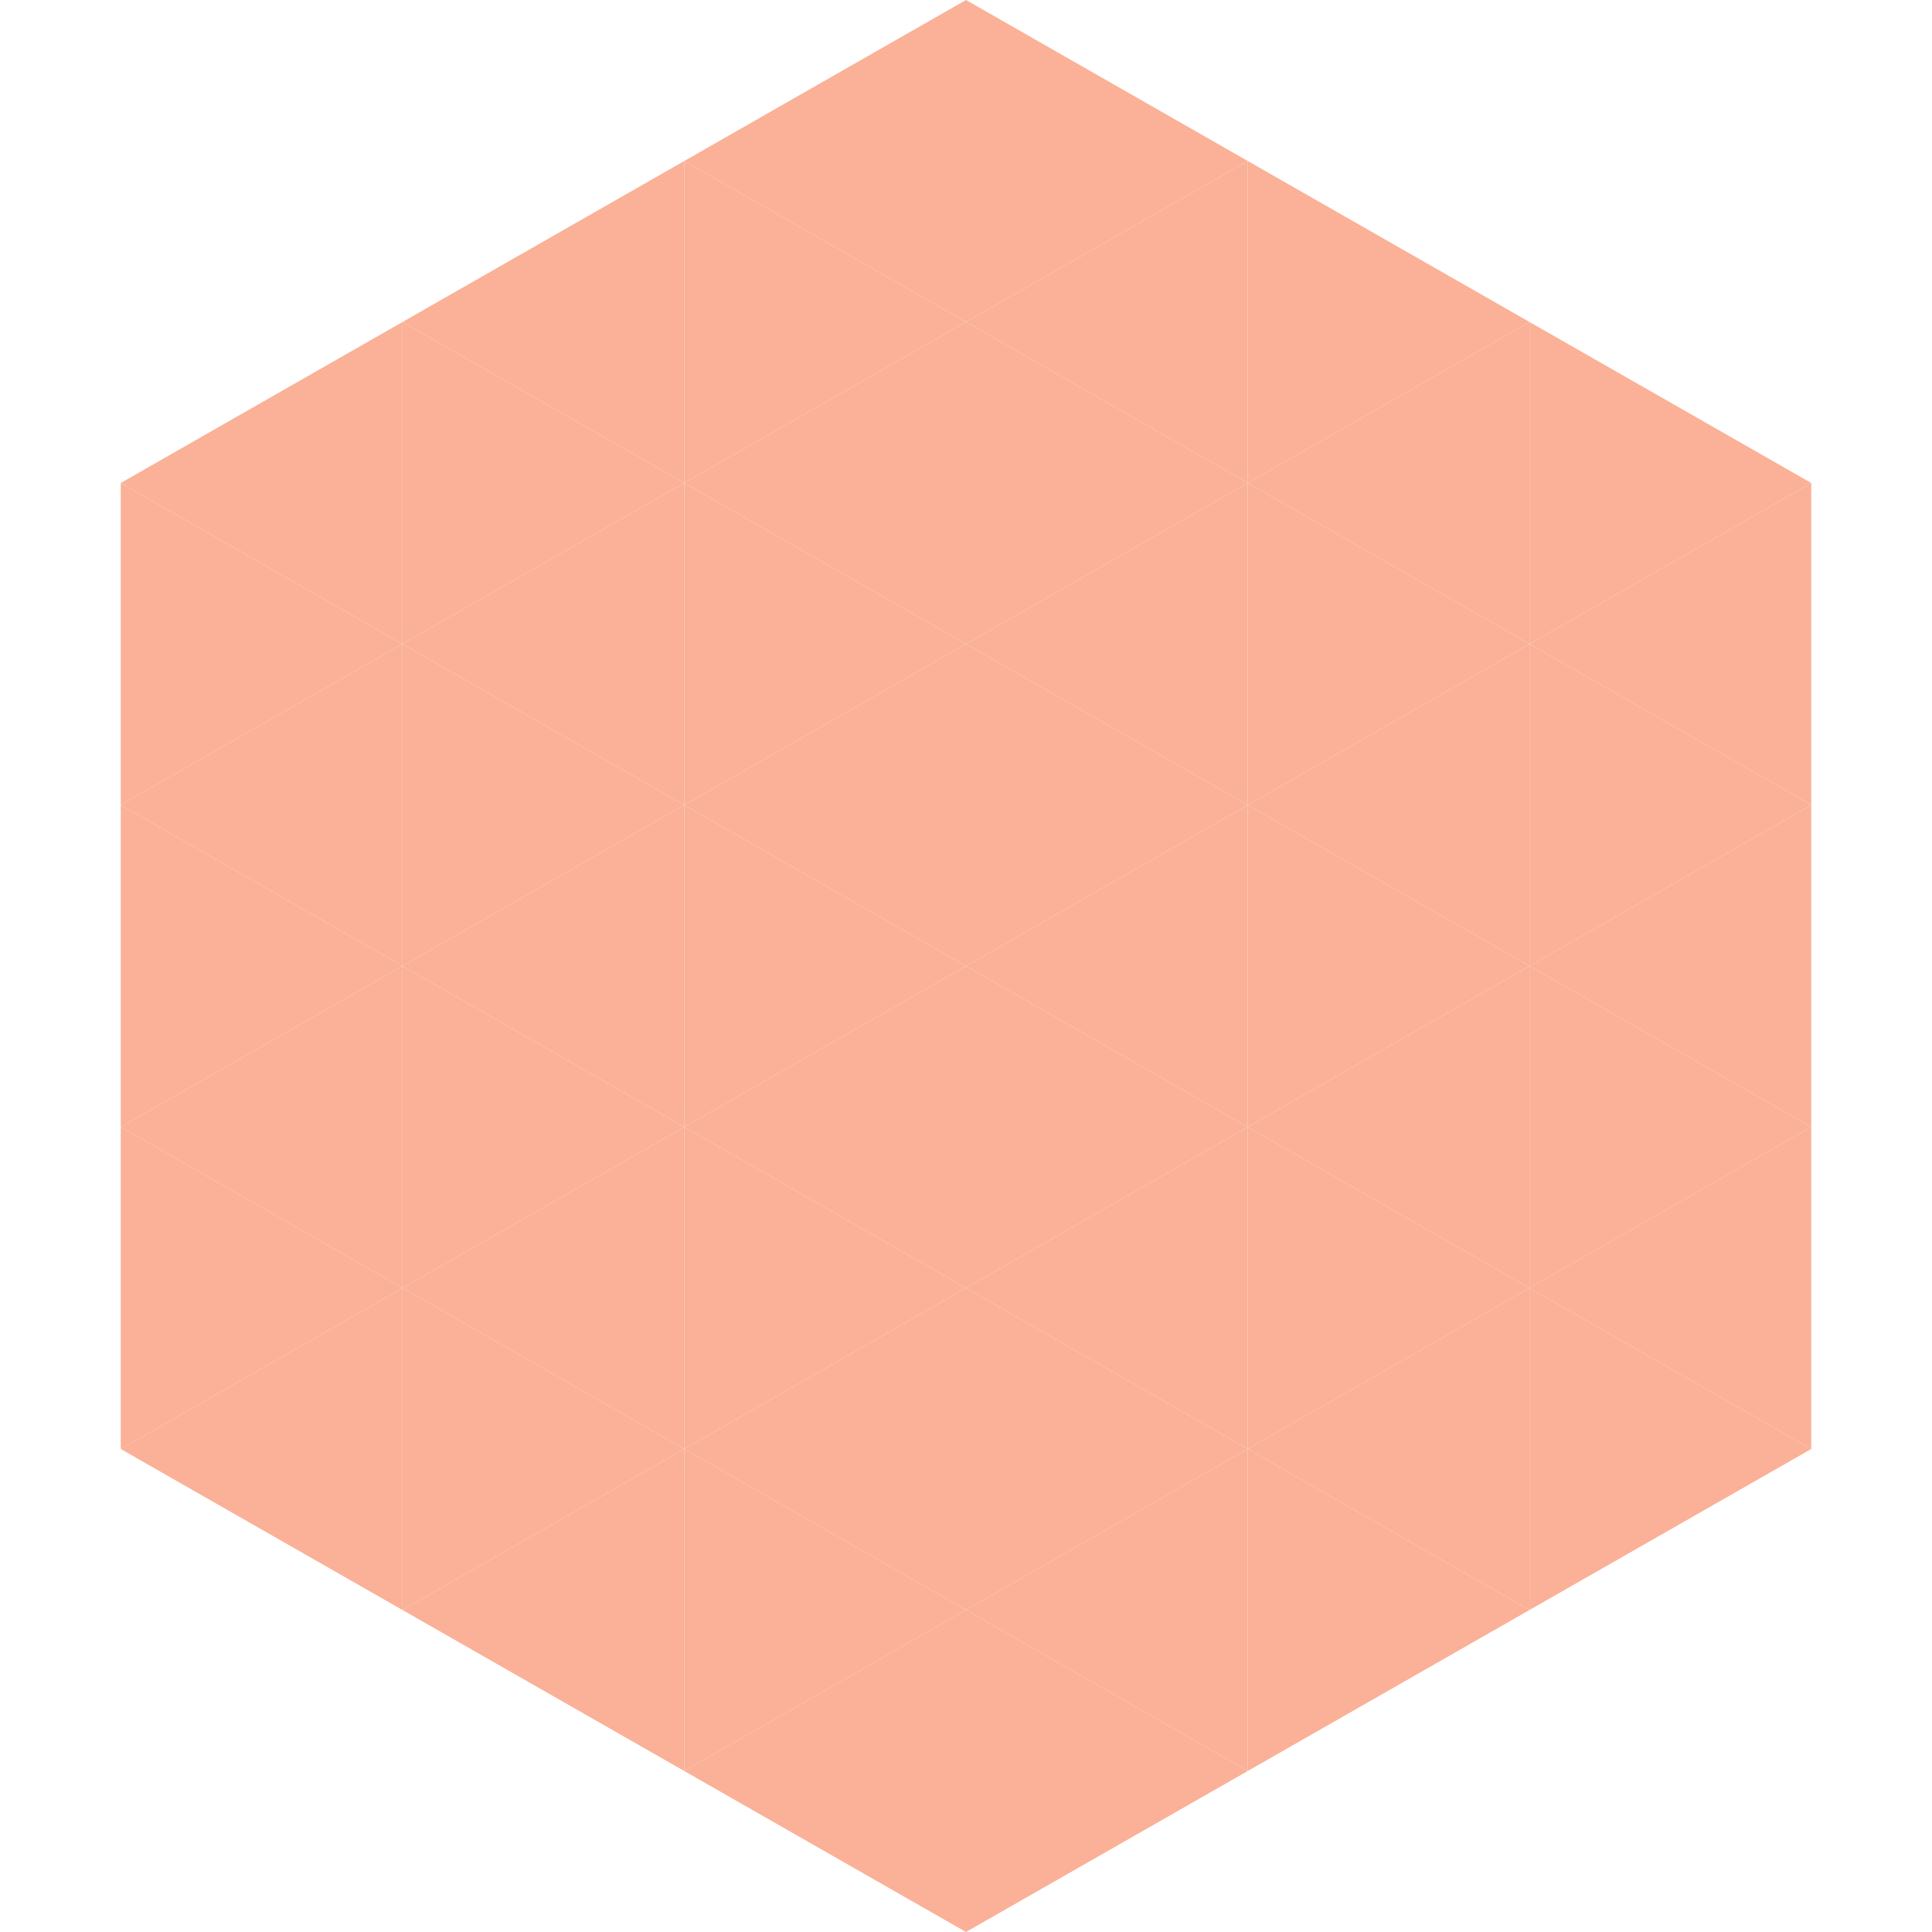 <?xml version="1.0"?>
<!-- Generated by SVGo -->
<svg width="240" height="240"
     xmlns="http://www.w3.org/2000/svg"
     xmlns:xlink="http://www.w3.org/1999/xlink">
<polygon points="50,40 15,60 50,80" style="fill:rgb(250,177,151)" />
<polygon points="190,40 225,60 190,80" style="fill:rgb(250,177,151)" />
<polygon points="15,60 50,80 15,100" style="fill:rgb(250,177,151)" />
<polygon points="225,60 190,80 225,100" style="fill:rgb(250,177,151)" />
<polygon points="50,80 15,100 50,120" style="fill:rgb(250,177,151)" />
<polygon points="190,80 225,100 190,120" style="fill:rgb(250,177,151)" />
<polygon points="15,100 50,120 15,140" style="fill:rgb(250,177,151)" />
<polygon points="225,100 190,120 225,140" style="fill:rgb(250,177,151)" />
<polygon points="50,120 15,140 50,160" style="fill:rgb(250,177,151)" />
<polygon points="190,120 225,140 190,160" style="fill:rgb(250,177,151)" />
<polygon points="15,140 50,160 15,180" style="fill:rgb(250,177,151)" />
<polygon points="225,140 190,160 225,180" style="fill:rgb(250,177,151)" />
<polygon points="50,160 15,180 50,200" style="fill:rgb(250,177,151)" />
<polygon points="190,160 225,180 190,200" style="fill:rgb(250,177,151)" />
<polygon points="15,180 50,200 15,220" style="fill:rgb(255,255,255); fill-opacity:0" />
<polygon points="225,180 190,200 225,220" style="fill:rgb(255,255,255); fill-opacity:0" />
<polygon points="50,0 85,20 50,40" style="fill:rgb(255,255,255); fill-opacity:0" />
<polygon points="190,0 155,20 190,40" style="fill:rgb(255,255,255); fill-opacity:0" />
<polygon points="85,20 50,40 85,60" style="fill:rgb(250,177,151)" />
<polygon points="155,20 190,40 155,60" style="fill:rgb(250,177,151)" />
<polygon points="50,40 85,60 50,80" style="fill:rgb(250,177,151)" />
<polygon points="190,40 155,60 190,80" style="fill:rgb(250,177,151)" />
<polygon points="85,60 50,80 85,100" style="fill:rgb(250,177,151)" />
<polygon points="155,60 190,80 155,100" style="fill:rgb(250,177,151)" />
<polygon points="50,80 85,100 50,120" style="fill:rgb(250,177,151)" />
<polygon points="190,80 155,100 190,120" style="fill:rgb(250,177,151)" />
<polygon points="85,100 50,120 85,140" style="fill:rgb(250,177,151)" />
<polygon points="155,100 190,120 155,140" style="fill:rgb(250,177,151)" />
<polygon points="50,120 85,140 50,160" style="fill:rgb(250,177,151)" />
<polygon points="190,120 155,140 190,160" style="fill:rgb(250,177,151)" />
<polygon points="85,140 50,160 85,180" style="fill:rgb(250,177,151)" />
<polygon points="155,140 190,160 155,180" style="fill:rgb(250,177,151)" />
<polygon points="50,160 85,180 50,200" style="fill:rgb(250,177,151)" />
<polygon points="190,160 155,180 190,200" style="fill:rgb(250,177,151)" />
<polygon points="85,180 50,200 85,220" style="fill:rgb(250,177,151)" />
<polygon points="155,180 190,200 155,220" style="fill:rgb(250,177,151)" />
<polygon points="120,0 85,20 120,40" style="fill:rgb(250,177,151)" />
<polygon points="120,0 155,20 120,40" style="fill:rgb(250,177,151)" />
<polygon points="85,20 120,40 85,60" style="fill:rgb(250,177,151)" />
<polygon points="155,20 120,40 155,60" style="fill:rgb(250,177,151)" />
<polygon points="120,40 85,60 120,80" style="fill:rgb(250,177,151)" />
<polygon points="120,40 155,60 120,80" style="fill:rgb(250,177,151)" />
<polygon points="85,60 120,80 85,100" style="fill:rgb(250,177,151)" />
<polygon points="155,60 120,80 155,100" style="fill:rgb(250,177,151)" />
<polygon points="120,80 85,100 120,120" style="fill:rgb(250,177,151)" />
<polygon points="120,80 155,100 120,120" style="fill:rgb(250,177,151)" />
<polygon points="85,100 120,120 85,140" style="fill:rgb(250,177,151)" />
<polygon points="155,100 120,120 155,140" style="fill:rgb(250,177,151)" />
<polygon points="120,120 85,140 120,160" style="fill:rgb(250,177,151)" />
<polygon points="120,120 155,140 120,160" style="fill:rgb(250,177,151)" />
<polygon points="85,140 120,160 85,180" style="fill:rgb(250,177,151)" />
<polygon points="155,140 120,160 155,180" style="fill:rgb(250,177,151)" />
<polygon points="120,160 85,180 120,200" style="fill:rgb(250,177,151)" />
<polygon points="120,160 155,180 120,200" style="fill:rgb(250,177,151)" />
<polygon points="85,180 120,200 85,220" style="fill:rgb(250,177,151)" />
<polygon points="155,180 120,200 155,220" style="fill:rgb(250,177,151)" />
<polygon points="120,200 85,220 120,240" style="fill:rgb(250,177,151)" />
<polygon points="120,200 155,220 120,240" style="fill:rgb(250,177,151)" />
<polygon points="85,220 120,240 85,260" style="fill:rgb(255,255,255); fill-opacity:0" />
<polygon points="155,220 120,240 155,260" style="fill:rgb(255,255,255); fill-opacity:0" />
</svg>
